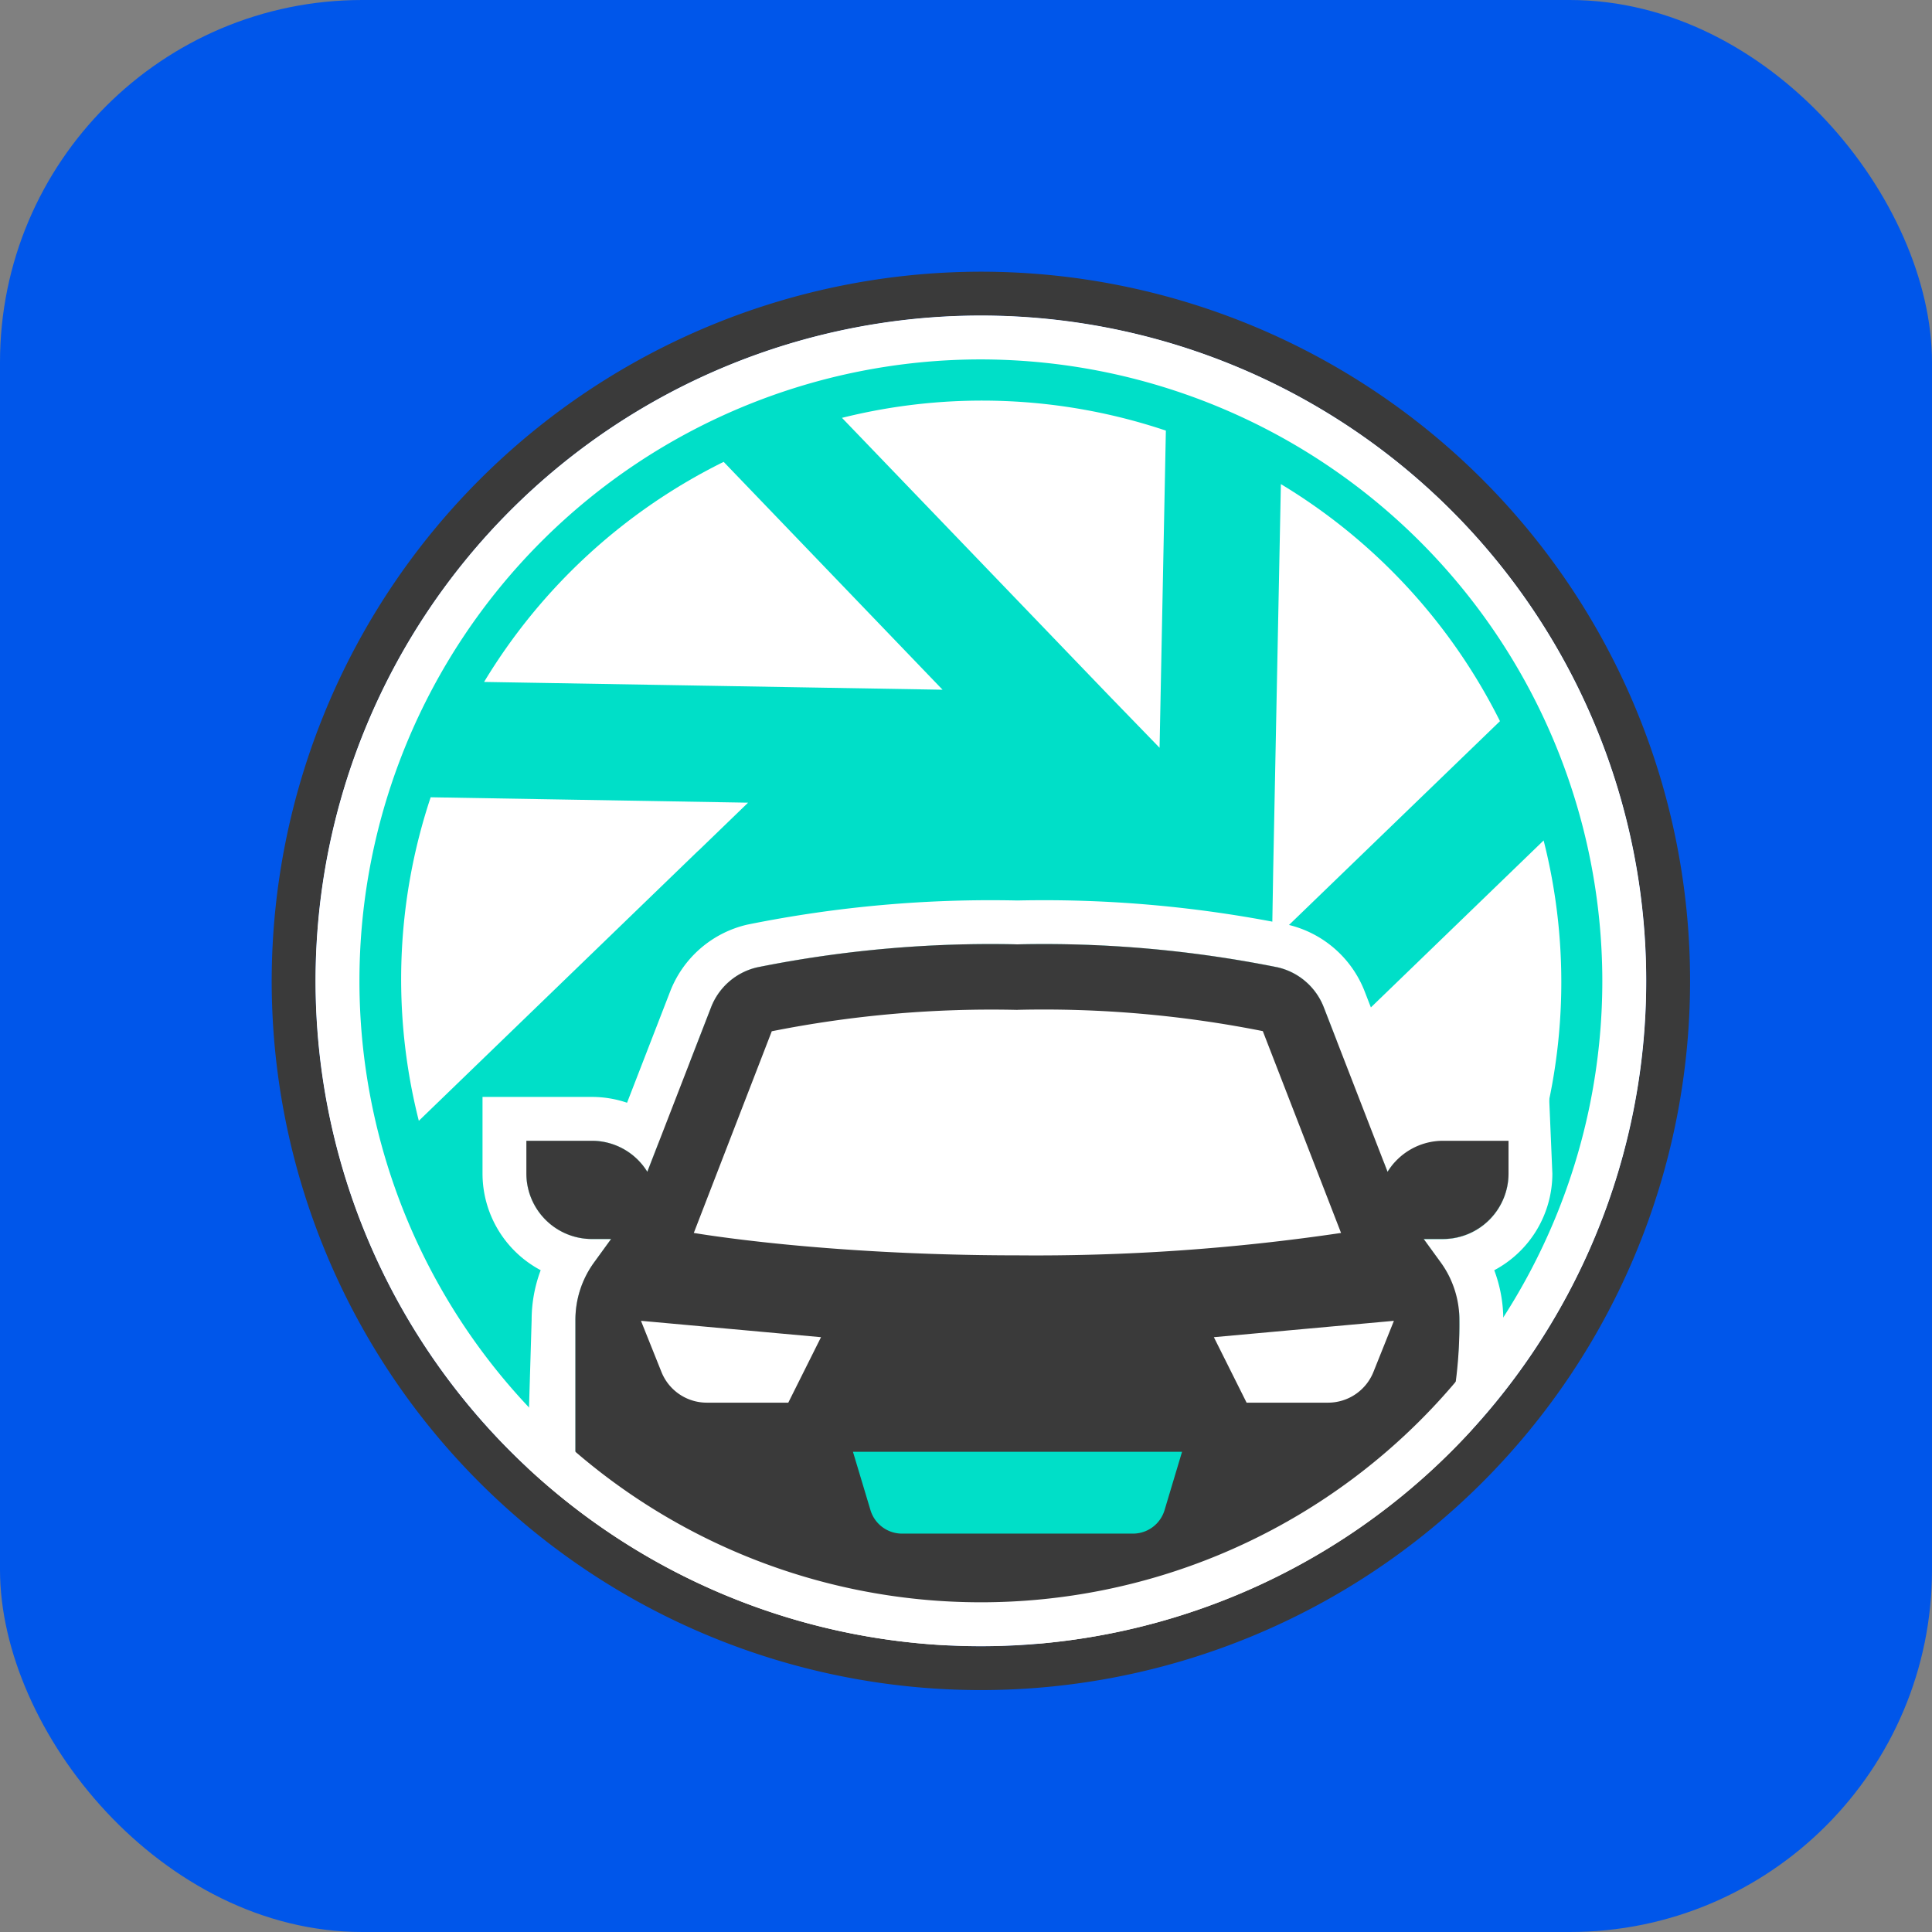 <svg xmlns="http://www.w3.org/2000/svg" width="64" height="64" viewBox="0 0 64 64"><rect x="0" y="0" width="64" height="64" fill="#808080" stroke="none"/><g transform="translate(-15742 -6955)"><rect width="64" height="64" rx="12" transform="translate(15742 6955)" fill="#0056ea"></rect><g transform="translate(15248 6712)"><circle cx="22.04" cy="22.04" r="22.04" transform="translate(504.453 253.453)" fill="#fff"></circle><circle cx="20.829" cy="20.829" r="20.829" transform="translate(505.664 254.664)" fill="#00dfc8"></circle><path d="M19.214,38.428a19.294,19.294,0,0,1-5.764-.878V27.035l1.591,1.591c.03.034.062.067.094.1l9.037,9.037A19.349,19.349,0,0,1,19.214,38.428Zm8.879-2.177h0l-7.427-7.43h15.18a19.171,19.171,0,0,1-7.753,7.43ZM9.607,35.846h0C7.792,34.8,7.8,34.427,7.808,33.688a4.906,4.906,0,0,0-.7-2.674l2.5-10.345V35.846ZM37.55,24.978H27.035l1.625-1.629.06-.056,9.04-9.04a19.073,19.073,0,0,1-.21,10.725ZM.668,24.171h0A19.066,19.066,0,0,1,.878,13.45H11.393l-1.6,1.6c-.032.029-.064.059-.094.09l-.094.094L.668,24.171Zm28.153-6.417h0V15.386L28.858,2.6a19.173,19.173,0,0,1,7.389,7.727l-7.426,7.422ZM24.989,11.4h0L23.3,9.716l-.109-.109L14.286.653a19.134,19.134,0,0,1,10.733.24L24.989,11.4Zm-7.22-1.8H2.582a19.2,19.2,0,0,1,7.81-7.423l7.377,7.422Z" transform="matrix(1, 0.017, -0.017, 1, 507.617, 255.946)" fill="#fff"></path><path d="M16.267,21.689c-3.684,0-9.411,1.019-14.64-1.627V12.444a3.25,3.25,0,0,1,.622-1.912l.56-.771h-.64A2.169,2.169,0,0,1,0,7.591V6.507H2.169A2.161,2.161,0,0,1,4.006,7.534l2.11-5.443A2.158,2.158,0,0,1,7.642.762,39.24,39.24,0,0,1,16.267,0a39.268,39.268,0,0,1,8.624.762,2.16,2.16,0,0,1,1.526,1.328l2.11,5.445a2.161,2.161,0,0,1,1.838-1.028h2.169V7.591A2.169,2.169,0,0,1,30.365,9.76h-.64l.56.771a3.252,3.252,0,0,1,.622,1.912c0,8.224-5.134,9.521-9.555,9.521C19.315,21.965,17.429,21.689,16.267,21.689ZM11.4,18.747a1.085,1.085,0,0,0,1.039.773H20.1a1.085,1.085,0,0,0,1.039-.773l.183-.61-10.249-.494Z" transform="translate(511.437 274.283)" fill="#fff"></path><path d="M16.8,17.418C20.621,16,26.36,16.121,26.36,7.9a3.252,3.252,0,0,0-.622-1.912l-.56-.771h.64a2.169,2.169,0,0,0,2.169-2.169V1.96H25.818A2.161,2.161,0,0,0,23.98,2.988L21.87-2.456a2.16,2.16,0,0,0-1.526-1.328,39.269,39.269,0,0,0-8.624-.762A39.241,39.241,0,0,0,3.1-3.784,2.159,2.159,0,0,0,1.569-2.456L-.541,2.987A2.161,2.161,0,0,0-2.378,1.96H-4.547V3.044A2.169,2.169,0,0,0-2.378,5.213h.64l-.56.771A3.25,3.25,0,0,0-2.92,7.9v7.619c5.229,2.646,10.957,1.627,14.64,1.627,1.162,0,3.048.275,5.085.276M6.521,13.1l10.249.494-.183.61a1.085,1.085,0,0,1-1.039.773H7.892A1.085,1.085,0,0,1,6.853,14.2l-.331-1.1M16.8,18.871h0c-1.2,0-2.353-.091-3.344-.171-.677-.054-1.272-.1-1.741-.1-.719,0-1.518.041-2.378.084-1.053.053-2.191.109-3.381.109-2.417,0-4.2-.9-7.7-2.674l-2.809-2.205L-4.373,7.9a4.69,4.69,0,0,1,.3-1.653A3.626,3.626,0,0,1-6,3.044V.507h3.622A3.617,3.617,0,0,1-1.212.7L.214-2.981A3.611,3.611,0,0,1,2.769-5.2,40.578,40.578,0,0,1,11.72-6a40.627,40.627,0,0,1,8.95.8,3.612,3.612,0,0,1,2.555,2.218L24.652.7A3.613,3.613,0,0,1,25.818.507L29.326.348l.114,2.7a3.626,3.626,0,0,1-1.925,3.2,4.69,4.69,0,0,1,.3,1.653c0,4.151-2.988,5.639-5.626,7.619C20.636,16.692,19.946,18.871,16.8,18.871Z" transform="translate(515.984 278.83)" fill="#fff"></path><rect width="11.867" height="3.875" transform="translate(521.649 290.509)" fill="#00dfc8"></rect><path d="M20.212,22.277c-.828-.015-1.612-.065-2.3-.108-.64-.04-1.193-.075-1.643-.075A51.152,51.152,0,0,1,5.45,20.561c-.767-.279-1.17-.475-1.2-.584a10.643,10.643,0,0,0-2.626-1.323v-6.21a3.231,3.231,0,0,1,.622-1.912l.56-.771h-.64A2.171,2.171,0,0,1,0,7.591V6.507H2.169A2.156,2.156,0,0,1,4.006,7.534l2.11-5.443A2.159,2.159,0,0,1,7.642.762,39.158,39.158,0,0,1,16.267,0a39.207,39.207,0,0,1,8.624.762,2.159,2.159,0,0,1,1.526,1.328l2.111,5.445a2.156,2.156,0,0,1,1.838-1.028h2.169V7.591A2.172,2.172,0,0,1,30.365,9.76h-.64l.56.771a3.233,3.233,0,0,1,.622,1.912,14.648,14.648,0,0,1-.408,3.6L28.02,18.573l-4.366,2.109c-.019.01-1.932.986-3.442,1.594h0Zm-9.394-5.468.582,1.938a1.092,1.092,0,0,0,1.039.773H20.1a1.092,1.092,0,0,0,1.039-.773l.581-1.938h-10.9Zm17.92-4.338-5.964.542,1.084,2.169h2.694a1.619,1.619,0,0,0,1.51-1.023l.676-1.688Zm-24.942,0,.676,1.688a1.618,1.618,0,0,0,1.51,1.023H8.676L9.76,13.013,3.8,12.471Zm12.471-10.3a37.26,37.26,0,0,0-8.138.708L5.546,9.56c.009,0,1.084.188,2.964.374,1.7.168,4.43.368,7.757.368A68.923,68.923,0,0,0,26.987,9.56L24.395,2.874A37.174,37.174,0,0,0,16.267,2.169Z" transform="translate(511.437 274.283)" fill="#3a3a3a"></path><path d="M17.493-4.547a22.04,22.04,0,1,0,22.04,22.04,22.04,22.04,0,0,0-22.04-22.04m0-1.453A23.493,23.493,0,1,1-6,17.493,23.519,23.519,0,0,1,17.493-6Z" transform="translate(509 258)" fill="#3a3a3a"></path><path d="M22.04,1.453A20.586,20.586,0,1,0,42.626,22.04,20.61,20.61,0,0,0,22.04,1.453M22.04,0A22.04,22.04,0,1,1,0,22.04,22.04,22.04,0,0,1,22.04,0Z" transform="translate(504.453 253.453)" fill="#fff"></path></g></g></svg>